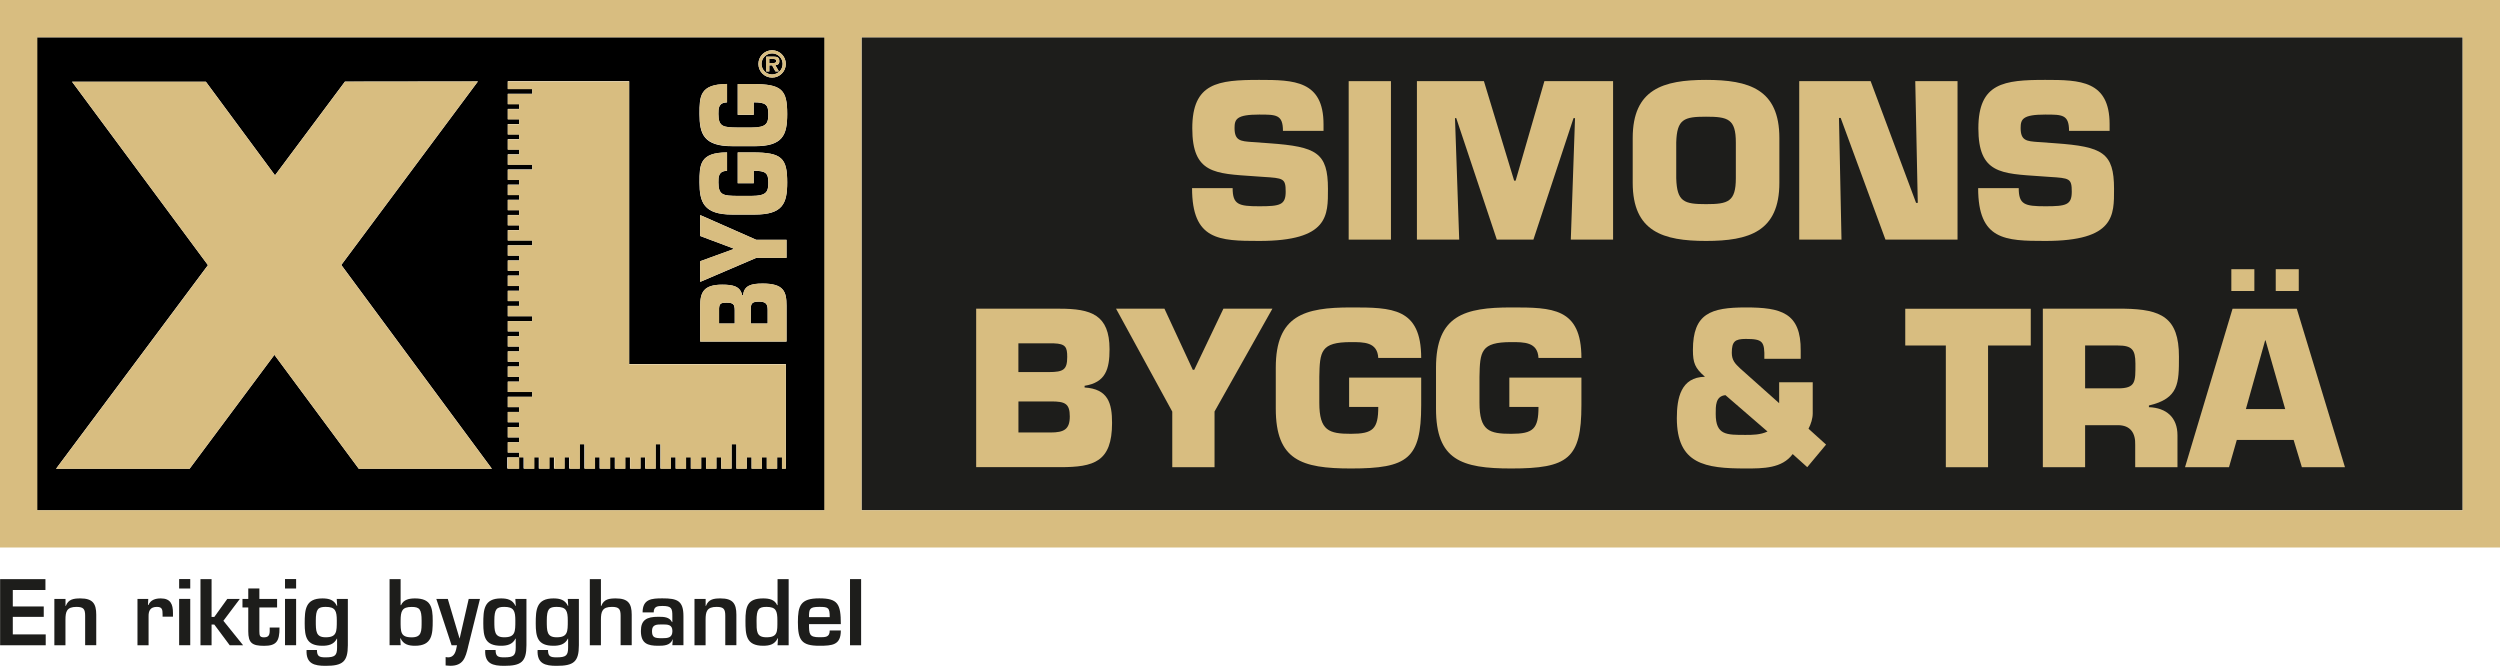 <?xml version="1.0" encoding="UTF-8"?><svg id="Lager_2" xmlns="http://www.w3.org/2000/svg" viewBox="0 0 457.17 121.75"><defs><style>.cls-1{fill:#d8bd80;}.cls-2{fill:none;}.cls-3{fill:#1d1d1b;}</style></defs><g id="Lager_1-2"><path d="m6.66,93.32h144.17V6.83H6.66v86.49Zm137.17-30.85h-15.79v-6.5c0-2.46.59-3.91,4.04-3.91,2,0,3.31.31,3.64,1.95h.17c.15-1.83,1.56-2.15,3.54-2.15,3.87,0,4.4,1.42,4.4,4.05v6.57Zm0-15.31h-5.54l-10.25,4.39v-3.78l6.08-2.21v-.12l-6.08-2.28v-3.83l10.25,4.52h5.54v3.3Zm-2.64-37.97c1.38,0,2.51,1.12,2.51,2.5s-1.12,2.5-2.51,2.5-2.5-1.12-2.5-2.5,1.12-2.5,2.5-2.5Zm-8.24,6.18v3.35c-1.6.07-1.58,1.14-1.58,2.13,0,2.38.93,2.44,3.47,2.48h2.57c2.8,0,3.09-.76,3.09-2.48s-.48-2.13-2.67-2.13v2.28h-2.93v-5.62h2.76c5.32,0,6.29,1.06,6.29,5.48,0,3.9-.84,5.88-5.96,5.88h-4.08c-5.22,0-6-2.24-6-5.88,0-3.2.02-5.48,5.03-5.48Zm0,12.51v3.35c-1.6.07-1.58,1.14-1.58,2.13,0,2.38.93,2.44,3.47,2.47h2.57c2.8,0,3.09-.76,3.09-2.47s-.48-2.13-2.67-2.13v2.28h-2.93v-5.63h2.76c5.32,0,6.29,1.06,6.29,5.48,0,3.9-.84,5.88-5.96,5.88h-4.08c-5.22,0-6-2.25-6-5.88,0-3.2.02-5.48,5.03-5.48Zm-40.09,55.76h2.08v-.88h-2.08v-1.89h2.08v-.88h-2.08v-1.89h2.08v-.88h-2.08v-1.89h2.08v-.88h-2.08v-1.89h4.47v-.88h-4.47v-1.89h2.08v-.88h-2.08v-1.89h2.08v-.87h-2.08v-1.9h2.08v-.88h-2.08v-1.89h2.08v-.88h-2.08v-1.89h4.47v-.88h-4.47v-1.89h2.08v-.88h-2.08v-1.89h2.08v-.88h-2.08v-1.9h2.08v-.88h-2.08v-1.89h2.08v-.88h-2.08v-1.89h4.47v-.88h-4.47v-1.89h2.08v-.88h-2.08v-1.89h2.08v-.88h-2.08v-1.9h2.08v-.88h-2.08v-1.89h2.08v-.88h-2.08v-1.9h4.47v-.87h-4.47v-1.89h2.08v-.88h-2.08v-1.89h2.08v-.88h-2.08v-1.89h2.08v-.88h-2.08v-1.89h2.08v-.87h-2.08v-1.9h4.47v-.88h-4.47v-1.42h22.2v51.73h28.65v19.11h-.71v-2.08h-.88v2.08h-1.9v-2.08h-.88v2.08h-1.9v-2.08h-.88v2.08h-1.9v-4.47h-.88v4.47h-1.9v-2.08h-.88v2.08h-1.9v-2.08h-.88v2.08h-1.9v-2.08h-.88v2.08h-1.9v-2.08h-.88v2.08h-1.9v-4.47h-.88v4.47h-1.9v-2.08h-.88v2.08h-1.9v-2.08h-.88v2.08h-1.9v-2.08h-.88v2.08h-1.9v-2.08h-.88v2.08h-1.9v-4.47h-.88v4.47h-1.9v-2.08h-.88v2.08h-1.9v-2.08h-.88v2.08h-1.9v-2.08h-.88v2.08h-1.9v-2.08h-.88v2.08h-2.1v-2.09ZM13.18,14.95h24.47l12.64,17.11,12.79-17.14,24.31-.03-24.98,33.56,27.54,37.27h-24.34l-15.43-20.84-15.51,20.84H10.25l27.78-37.24L13.18,14.95Z"/><polygon class="cls-1" points="34.67 85.73 50.18 64.9 65.61 85.73 89.95 85.73 62.41 48.46 87.39 14.9 63.08 14.93 50.29 32.06 37.65 14.95 37.63 14.95 13.18 14.95 38.03 48.5 10.25 85.73 34.67 85.73"/><polygon class="cls-1" points="94.95 83.65 95.83 83.65 95.83 85.73 97.73 85.73 97.73 83.65 98.6 83.65 98.6 85.73 100.5 85.73 100.5 83.65 101.38 83.65 101.38 85.73 103.27 85.73 103.27 83.65 104.15 83.65 104.15 85.73 106.05 85.73 106.05 81.26 106.93 81.26 106.93 85.73 108.82 85.73 108.82 83.65 109.7 83.65 109.7 85.73 111.6 85.73 111.6 83.65 112.47 83.65 112.47 85.73 114.37 85.73 114.37 83.65 115.25 83.65 115.25 85.73 117.15 85.73 117.15 83.65 118.02 83.65 118.02 85.73 119.92 85.73 119.92 81.26 120.8 81.26 120.8 85.73 122.7 85.73 122.7 83.65 123.57 83.65 123.57 85.73 125.47 85.73 125.47 83.65 126.34 83.65 126.34 85.73 128.24 85.73 128.24 83.65 129.12 83.65 129.12 85.73 131.02 85.73 131.02 83.65 131.89 83.65 131.89 85.73 133.79 85.73 133.79 81.26 134.67 81.26 134.67 85.73 136.57 85.73 136.57 83.65 137.44 83.65 137.44 85.73 139.34 85.73 139.34 83.65 140.22 83.65 140.22 85.73 142.11 85.73 142.11 83.65 142.99 83.65 142.99 85.73 143.7 85.73 143.7 66.62 115.05 66.62 115.05 14.89 92.85 14.89 92.85 16.31 97.33 16.31 97.33 17.18 92.85 17.18 92.85 19.08 94.94 19.08 94.94 19.96 92.85 19.96 92.85 21.85 94.94 21.85 94.94 22.72 92.85 22.72 92.85 24.62 94.94 24.62 94.94 25.49 92.85 25.49 92.85 27.39 94.94 27.39 94.94 28.26 92.85 28.26 92.85 30.15 97.33 30.15 97.33 31.03 92.85 31.03 92.85 32.92 94.94 32.92 94.94 33.8 92.85 33.8 92.85 35.69 94.94 35.69 94.94 36.56 92.85 36.56 92.85 38.46 94.94 38.46 94.94 39.34 92.85 39.34 92.85 41.23 94.94 41.23 94.94 42.1 92.85 42.1 92.85 44 97.33 44 97.33 44.87 92.85 44.87 92.85 46.77 94.94 46.77 94.94 47.64 92.85 47.64 92.85 49.53 94.94 49.53 94.94 50.41 92.85 50.41 92.85 52.31 94.94 52.31 94.94 53.18 92.85 53.18 92.85 55.07 94.94 55.07 94.94 55.95 92.85 55.95 92.85 57.84 97.33 57.84 97.33 58.72 92.85 58.72 92.85 60.61 94.94 60.61 94.94 61.49 92.85 61.49 92.85 63.38 94.94 63.38 94.94 64.25 92.85 64.25 92.85 66.15 94.94 66.15 94.94 67.02 92.85 67.02 92.85 68.92 94.94 68.92 94.94 69.79 92.85 69.79 92.85 71.69 97.33 71.69 97.33 72.56 92.85 72.56 92.85 74.45 94.94 74.45 94.94 75.33 92.85 75.33 92.85 77.22 94.94 77.22 94.94 78.1 92.85 78.1 92.85 79.99 94.94 79.99 94.94 80.87 92.85 80.87 92.85 82.76 94.94 82.76 94.94 83.64 92.85 83.64 92.85 85.73 94.95 85.73 94.95 83.65"/><path d="m141.94,11.11c0-.32-.34-.32-.61-.32h-.66v.73h.8c.3,0,.47-.07.47-.41Z"/><path d="m141.19,13.62c1.06,0,1.93-.86,1.93-1.93s-.87-1.93-1.93-1.93-1.93.86-1.93,1.93.85,1.93,1.93,1.93Zm-1.08-3.26h1.36c.62,0,1.05.11,1.05.83,0,.5-.26.7-.74.73l.66,1.14h-.64l-.6-1.11h-.51v1.11h-.57v-2.71Z"/><path d="m138.78,55.16c-1.3,0-1.49.38-1.49,1.45v2.56h3.09v-2.49c0-1.07-.32-1.52-1.6-1.52Z"/><path d="m132.84,55.35c-.95,0-1.3.12-1.35,1.04v2.77h2.86v-2.37c0-1.16-.25-1.44-1.52-1.44Z"/><path class="cls-1" d="m141.19,14.19c1.38,0,2.51-1.12,2.51-2.5s-1.12-2.5-2.51-2.5-2.5,1.12-2.5,2.5,1.12,2.5,2.5,2.5Zm0-4.43c1.06,0,1.93.86,1.93,1.93s-.87,1.93-1.93,1.93-1.93-.86-1.93-1.93.85-1.93,1.93-1.93Z"/><path class="cls-1" d="m140.68,11.95h.51l.6,1.11h.64l-.66-1.14c.48-.03.74-.24.74-.73,0-.72-.43-.83-1.05-.83h-1.36v2.71h.57v-1.11Zm0-1.16h.66c.26,0,.61,0,.61.32,0,.34-.16.41-.47.41h-.8v-.73Z"/><path class="cls-1" d="m139.43,51.85c-1.98,0-3.39.32-3.54,2.15h-.17c-.34-1.63-1.64-1.95-3.64-1.95-3.45,0-4.04,1.45-4.04,3.91v6.5h15.79v-6.57c0-2.62-.53-4.05-4.4-4.05Zm-5.07,7.31h-2.86v-2.77c.04-.92.4-1.04,1.35-1.04,1.26,0,1.52.28,1.52,1.44v2.37Zm6.02,0h-3.09v-2.56c0-1.07.19-1.45,1.49-1.45s1.6.45,1.6,1.52v2.49Z"/><polygon class="cls-1" points="128.04 39.33 128.04 43.16 134.13 45.44 134.13 45.55 128.04 47.77 128.04 51.54 138.29 47.15 143.83 47.15 143.83 43.85 138.29 43.85 128.04 39.33"/><path class="cls-1" d="m133.92,39.23h4.08c5.11,0,5.96-1.98,5.96-5.88,0-4.42-.97-5.48-6.29-5.48h-2.76v5.63h2.93v-2.28c2.19,0,2.67.44,2.67,2.13s-.29,2.47-3.09,2.47h-2.57c-2.55-.03-3.47-.1-3.47-2.47,0-.99-.02-2.06,1.58-2.13v-3.35c-5.01,0-5.03,2.28-5.03,5.48,0,3.63.78,5.88,6,5.88Z"/><path class="cls-1" d="m133.92,26.72h4.08c5.11,0,5.96-1.98,5.96-5.88,0-4.42-.97-5.48-6.29-5.48h-2.76v5.62h2.93v-2.28c2.19,0,2.67.44,2.67,2.13s-.29,2.48-3.09,2.48h-2.57c-2.55-.03-3.47-.1-3.47-2.48,0-.99-.02-2.06,1.58-2.13v-3.35c-5.01,0-5.03,2.28-5.03,5.48,0,3.63.78,5.88,6,5.88Z"/><rect class="cls-2" x="6.83" y="6.82" width="143.92" height="86.49"/><rect class="cls-3" x="157.55" y="6.82" width="292.79" height="86.49"/><path class="cls-1" d="m0,0v100.12h457.17V0H0Zm450.34,93.31H157.55V6.82h292.79v86.49Zm-299.58,0H6.83V6.82h143.92v86.49Z"/><path class="cls-1" d="m232.14,26.2c8.58.62,10.7,1.7,10.7,8.35,0,4.79.19,9.51-12.56,9.51-7.38,0-12.29-.15-12.29-9.66h7.42c0,3.01,1.08,3.32,4.87,3.32s4.83-.23,4.83-2.67-.43-2.47-4.06-2.7l-1.7-.12c-7.15-.5-11.32-.46-11.32-8.77s4.68-8.85,12.25-8.85c6.34,0,11.75.12,11.75,8.12v1.2h-7.42c0-2.98-1.24-2.98-4.33-2.98-4.17,0-4.52.85-4.52,2.47,0,2.32,1.12,2.4,3.17,2.55l3.21.23Z"/><path class="cls-1" d="m254.36,43.82h-7.73V14.84h7.73v28.98Z"/><path class="cls-1" d="m266.84,43.82h-7.73V14.84h12.25l5.53,18.2h.27l5.26-18.2h12.56v28.98h-7.73l.77-22.22h-.27l-7.34,22.22h-6.69l-7.42-22.22h-.23l.77,22.22Z"/><path class="cls-1" d="m298.57,33.43v-8.19c0-8.93,5.56-10.63,13.41-10.63s13.41,1.7,13.41,10.63v8.19c0,8.93-5.56,10.63-13.41,10.63s-13.41-1.7-13.41-10.63Zm18.86-.85v-6.53c0-4.29-1.43-4.71-5.45-4.71s-5.33.43-5.45,4.71v6.53c.12,4.33,1.43,4.75,5.45,4.75s5.45-.42,5.45-4.75Z"/><path class="cls-1" d="m336.75,43.82h-7.73V14.84h13.06l8.31,22.26h.31l-.46-22.26h7.73v28.98h-13.18l-8.19-22.26h-.31l.46,22.26Z"/><path class="cls-1" d="m375.89,26.2c8.58.62,10.7,1.7,10.7,8.35,0,4.79.19,9.51-12.56,9.51-7.38,0-12.29-.15-12.29-9.66h7.42c0,3.01,1.08,3.32,4.87,3.32s4.83-.23,4.83-2.67-.42-2.47-4.06-2.7l-1.7-.12c-7.15-.5-11.32-.46-11.32-8.77s4.68-8.85,12.25-8.85c6.34,0,11.75.12,11.75,8.12v1.2h-7.42c0-2.98-1.24-2.98-4.33-2.98-4.17,0-4.52.85-4.52,2.47,0,2.32,1.12,2.4,3.17,2.55l3.21.23Z"/><path class="cls-1" d="m178.51,56.45h15.23c5.76,0,9.16,1.08,9.16,7.42,0,3.67-.73,6.07-4.56,6.68v.31c4.29.27,5.02,2.86,5.02,6.49,0,7.11-3.32,8.08-9.47,8.08h-15.38v-28.98Zm7.73,11.59h5.56c2.71,0,3.36-.46,3.36-2.78,0-1.74-.27-2.4-2.44-2.47h-6.49v5.25Zm0,11.05h5.84c2.51,0,3.55-.58,3.55-2.94s-.89-2.74-3.4-2.74h-5.99v5.68Z"/><path class="cls-1" d="m222.1,75.27v10.16h-7.73v-10.16l-10.28-18.82h8.85l5.18,11.17h.27l5.33-11.17h8.96l-10.59,18.82Z"/><path class="cls-1" d="m252.04,65.46c-.15-2.94-2.67-2.9-4.98-2.9-5.56,0-5.72,1.7-5.8,6.38v4.71c0,5.14,1.78,5.68,5.8,5.68s4.98-.89,4.98-4.91h-5.33v-5.37h13.18v5.06c0,9.78-2.47,11.56-12.83,11.56-9.12,0-13.76-1.55-13.76-10.94v-7.5c0-9.58,5.26-11.01,13.76-11.01,7.5,0,12.83.04,12.83,9.24h-7.84Z"/><path class="cls-1" d="m281.34,65.46c-.15-2.94-2.67-2.9-4.99-2.9-5.56,0-5.72,1.7-5.8,6.38v4.71c0,5.14,1.78,5.68,5.8,5.68s4.99-.89,4.99-4.91h-5.33v-5.37h13.18v5.06c0,9.78-2.47,11.56-12.83,11.56-9.12,0-13.76-1.55-13.76-10.94v-7.5c0-9.58,5.26-11.01,13.76-11.01,7.5,0,12.83.04,12.83,9.24h-7.84Z"/><path class="cls-1" d="m327.82,83.04c-1.93,2.63-5.41,2.63-8.58,2.63-7.42,0-12.6-.77-12.6-9.2,0-3.67.73-7.5,5.14-7.57-1.82-1.59-2.2-2.51-2.2-4.91,0-6.65,3.25-7.77,9.66-7.77s10.12.93,10.05,7.92v1.47h-6.65c.04-1.62-.04-2.51-.5-3.01-.46-.5-1.31-.62-2.9-.62-1.97,0-2.55.46-2.55,2.55,0,1.31.58,1.97,1.55,2.86l7.11,6.34v-3.83h6.14v5.68c0,.93-.31,1.93-.77,2.82l3.21,2.9-3.44,4.13-2.67-2.4Zm-12.29-10.78c-1.85.19-1.78,2.01-1.78,3.44,0,3.9,1.97,3.83,5.49,3.83,1.16,0,2.67,0,3.98-.62l-7.69-6.65Z"/><path class="cls-1" d="m363.56,85.44h-7.73v-22.26h-7.42v-6.72h22.95v6.72h-7.81v22.26Z"/><path class="cls-1" d="m373.57,56.45h14.92c6.69.12,9.97,1.55,9.97,8.77,0,4.83,0,7.65-5.49,8.93v.31c3.17.12,5.22,1.85,5.22,5.14v5.84h-7.73v-4.06c.08-2.16-.85-3.63-3.17-3.63h-5.99v7.69h-7.73v-28.98Zm13.72,14.57c3.32,0,3.21-1.24,3.21-4.52,0-2.59-.66-3.32-3.21-3.32h-5.99v7.84h5.99Z"/><path class="cls-1" d="m409.04,80.45l-1.43,4.99h-8.04l8.69-28.98h11.75l8.81,28.98h-7.88l-1.51-4.99h-10.4Zm3.21-27.24h-4.21v-3.98h4.21v3.98Zm2.05,9.04h-.08l-3.52,12.56h7.19l-3.59-12.56Zm6.07-9.04h-4.21v-3.98h4.21v3.98Z"/><path class="cls-3" d="m2.34,110.9h5.66v1.9H2.34v3.21h6.02v1.99H.02v-12.1h8.29v1.99H2.34v3.01Z"/><path class="cls-3" d="m11.98,109.53v1.27h.06c.45-1.24,1.47-1.37,2.66-1.37,2.23,0,2.9.92,2.9,2.98v5.58h-2.03v-5.37c0-1.22-.27-1.64-1.58-1.64-1.78,0-2.02.84-2.02,2.36v4.66h-2.03v-8.47h2.03Z"/><path class="cls-3" d="m27.11,109.53l-.05,1.11h.08c.4-.94,1.27-1.21,2.26-1.21,1.79,0,2.23,1.06,2.23,2.66v.68h-1.9v-.44c0-.85-.08-1.35-1.03-1.35-1.21,0-1.56.69-1.53,1.79v5.23h-2.03v-8.47h1.99Z"/><path class="cls-3" d="m34.79,107.62h-2.03v-1.73h2.03v1.73Zm0,10.37h-2.03v-8.47h2.03v8.47Z"/><path class="cls-3" d="m38.69,112.82h.5l2.37-3.29h2.29l-3,3.99,3.61,4.48h-2.45l-2.82-3.79h-.5v3.79h-2.03v-12.1h2.03v6.92Z"/><path class="cls-3" d="m44.34,109.53h1.06v-1.92h2.03v1.92h3.24v1.55h-3.24v4.34c.02.77.02,1.13.87,1.13,1.15,0,1.02-.9,1.02-1.79h1.79c.03,2.56-.61,3.34-2.81,3.34s-2.9-.52-2.9-2.66v-4.36h-1.06v-1.55Z"/><path class="cls-3" d="m54.15,107.62h-2.03v-1.73h2.03v1.73Zm0,10.37h-2.03v-8.47h2.03v8.47Z"/><path class="cls-3" d="m61.65,116.78h-.05c-.53,1.11-1.61,1.31-2.64,1.31-2.9,0-3.24-1.6-3.24-4.08s.1-4.58,3.24-4.58c1.19,0,2.13.26,2.64,1.37h.06l-.08-1.27h2.03v8.46c0,3.05-.97,3.77-4.06,3.77-2.06,0-3.61-.36-3.49-2.89h1.9c0,1.16.44,1.34,1.58,1.34,1.73,0,2.1-.35,2.1-1.81v-1.61Zm-3.9-3.27c0,1.92,0,3.03,1.81,3.03,2.03,0,2.03-1.02,2.03-3.03,0-1.81-.27-2.53-2.03-2.53-1.4,0-1.81.4-1.81,2.53Z"/><path class="cls-3" d="m71.23,105.9h2.03v4.76h.08c.44-1.03,1.52-1.23,2.55-1.23,2.9,0,3.24,1.6,3.24,4.08s-.1,4.58-3.24,4.58c-1.19,0-2.13-.26-2.64-1.37h-.06l.08,1.27h-2.03v-12.1Zm2.03,7.62c0,2.01-.05,3.03,2.03,3.03,1.85,0,1.81-1.11,1.81-3.03,0-2.13-.4-2.53-1.81-2.53-1.76,0-2.03.73-2.03,2.53Z"/><path class="cls-3" d="m85.59,118.33c-.47,1.92-.86,3.42-3.23,3.42-.29,0-.58-.05-.87-.06v-1.53c.14.02.29.05.43.05,1.27,0,1.47-1.23,1.65-2.21h-.99l-2.79-8.47h2.1l2.14,7.21h.03l1.65-7.21h2.06l-2.19,8.81Z"/><path class="cls-3" d="m94.31,116.78h-.05c-.53,1.11-1.61,1.31-2.64,1.31-2.9,0-3.24-1.6-3.24-4.08s.1-4.58,3.24-4.58c1.19,0,2.13.26,2.64,1.37h.06l-.08-1.27h2.03v8.46c0,3.05-.97,3.77-4.06,3.77-2.06,0-3.61-.36-3.48-2.89h1.9c0,1.16.43,1.34,1.58,1.34,1.73,0,2.1-.35,2.1-1.81v-1.61Zm-3.91-3.27c0,1.92,0,3.03,1.81,3.03,2.03,0,2.03-1.02,2.03-3.03,0-1.81-.27-2.53-2.03-2.53-1.4,0-1.81.4-1.81,2.53Z"/><path class="cls-3" d="m103.9,116.78h-.05c-.53,1.11-1.61,1.31-2.64,1.31-2.9,0-3.24-1.6-3.24-4.08s.1-4.58,3.24-4.58c1.19,0,2.13.26,2.64,1.37h.06l-.08-1.27h2.03v8.46c0,3.05-.97,3.77-4.07,3.77-2.06,0-3.61-.36-3.48-2.89h1.9c0,1.16.44,1.34,1.58,1.34,1.73,0,2.1-.35,2.1-1.81v-1.61Zm-3.91-3.27c0,1.92,0,3.03,1.81,3.03,2.03,0,2.03-1.02,2.03-3.03,0-1.81-.27-2.53-2.03-2.53-1.4,0-1.81.4-1.81,2.53Z"/><path class="cls-3" d="m109.9,110.8h.06c.45-1.24,1.47-1.37,2.66-1.37,2.23,0,2.9.92,2.9,2.98v5.58h-2.03v-5.37c0-1.22-.27-1.64-1.58-1.64-1.77,0-2.02.84-2.02,2.36v4.66h-2.03v-12.1h2.03v4.9Z"/><path class="cls-3" d="m123.04,116.93h-.05c-.4,1.13-1.65,1.16-2.63,1.16-1.92,0-3.16-.4-3.16-2.7,0-2.03,1.07-2.6,3.16-2.6,1.03,0,2.05.02,2.53.97h.06v-1.1c0-1.37-.11-1.85-1.81-1.85-.89,0-1.6.08-1.6,1.18h-2.03c0-2.47,1.69-2.57,3.63-2.57,2.71,0,3.84.42,3.84,3.26v5.31h-2.03l.08-1.07Zm-3.81-1.53c0,1.19.48,1.31,1.86,1.31,1.08,0,1.87-.1,1.87-1.31s-.87-1.21-1.87-1.21-1.86,0-1.86,1.21Z"/><path class="cls-3" d="m129.04,109.53v1.27h.06c.45-1.24,1.47-1.37,2.66-1.37,2.23,0,2.9.92,2.9,2.98v5.58h-2.03v-5.37c0-1.22-.27-1.64-1.58-1.64-1.78,0-2.02.84-2.02,2.36v4.66h-2.03v-8.47h2.03Z"/><path class="cls-3" d="m142.27,116.72h-.06c-.52,1.11-1.45,1.37-2.65,1.37-3.15,0-3.24-1.99-3.24-4.58s.34-4.08,3.24-4.08c1.03,0,2.11.19,2.55,1.23h.08v-4.76h2.03v12.1h-2.03l.08-1.27Zm-3.92-3.21c0,1.92-.05,3.03,1.81,3.03,2.08,0,2-1.02,2-3.03,0-1.81-.24-2.53-2-2.53-1.4,0-1.81.4-1.81,2.53Z"/><path class="cls-3" d="m153.76,115.3c0,2.66-1.53,2.79-3.95,2.79-3.24,0-3.9-1.03-3.9-4.31,0-3.03.48-4.36,3.9-4.36s3.95,1.02,3.95,4.71h-5.82c0,1.82.05,2.4,1.87,2.4,1.13,0,1.92.02,1.92-1.24h2.03Zm-2.03-2.45c0-1.74-.26-1.87-1.92-1.87-1.76,0-1.87.37-1.87,1.87h3.79Z"/><path class="cls-3" d="m157.47,118h-2.03v-12.1h2.03v12.1Z"/></g></svg>